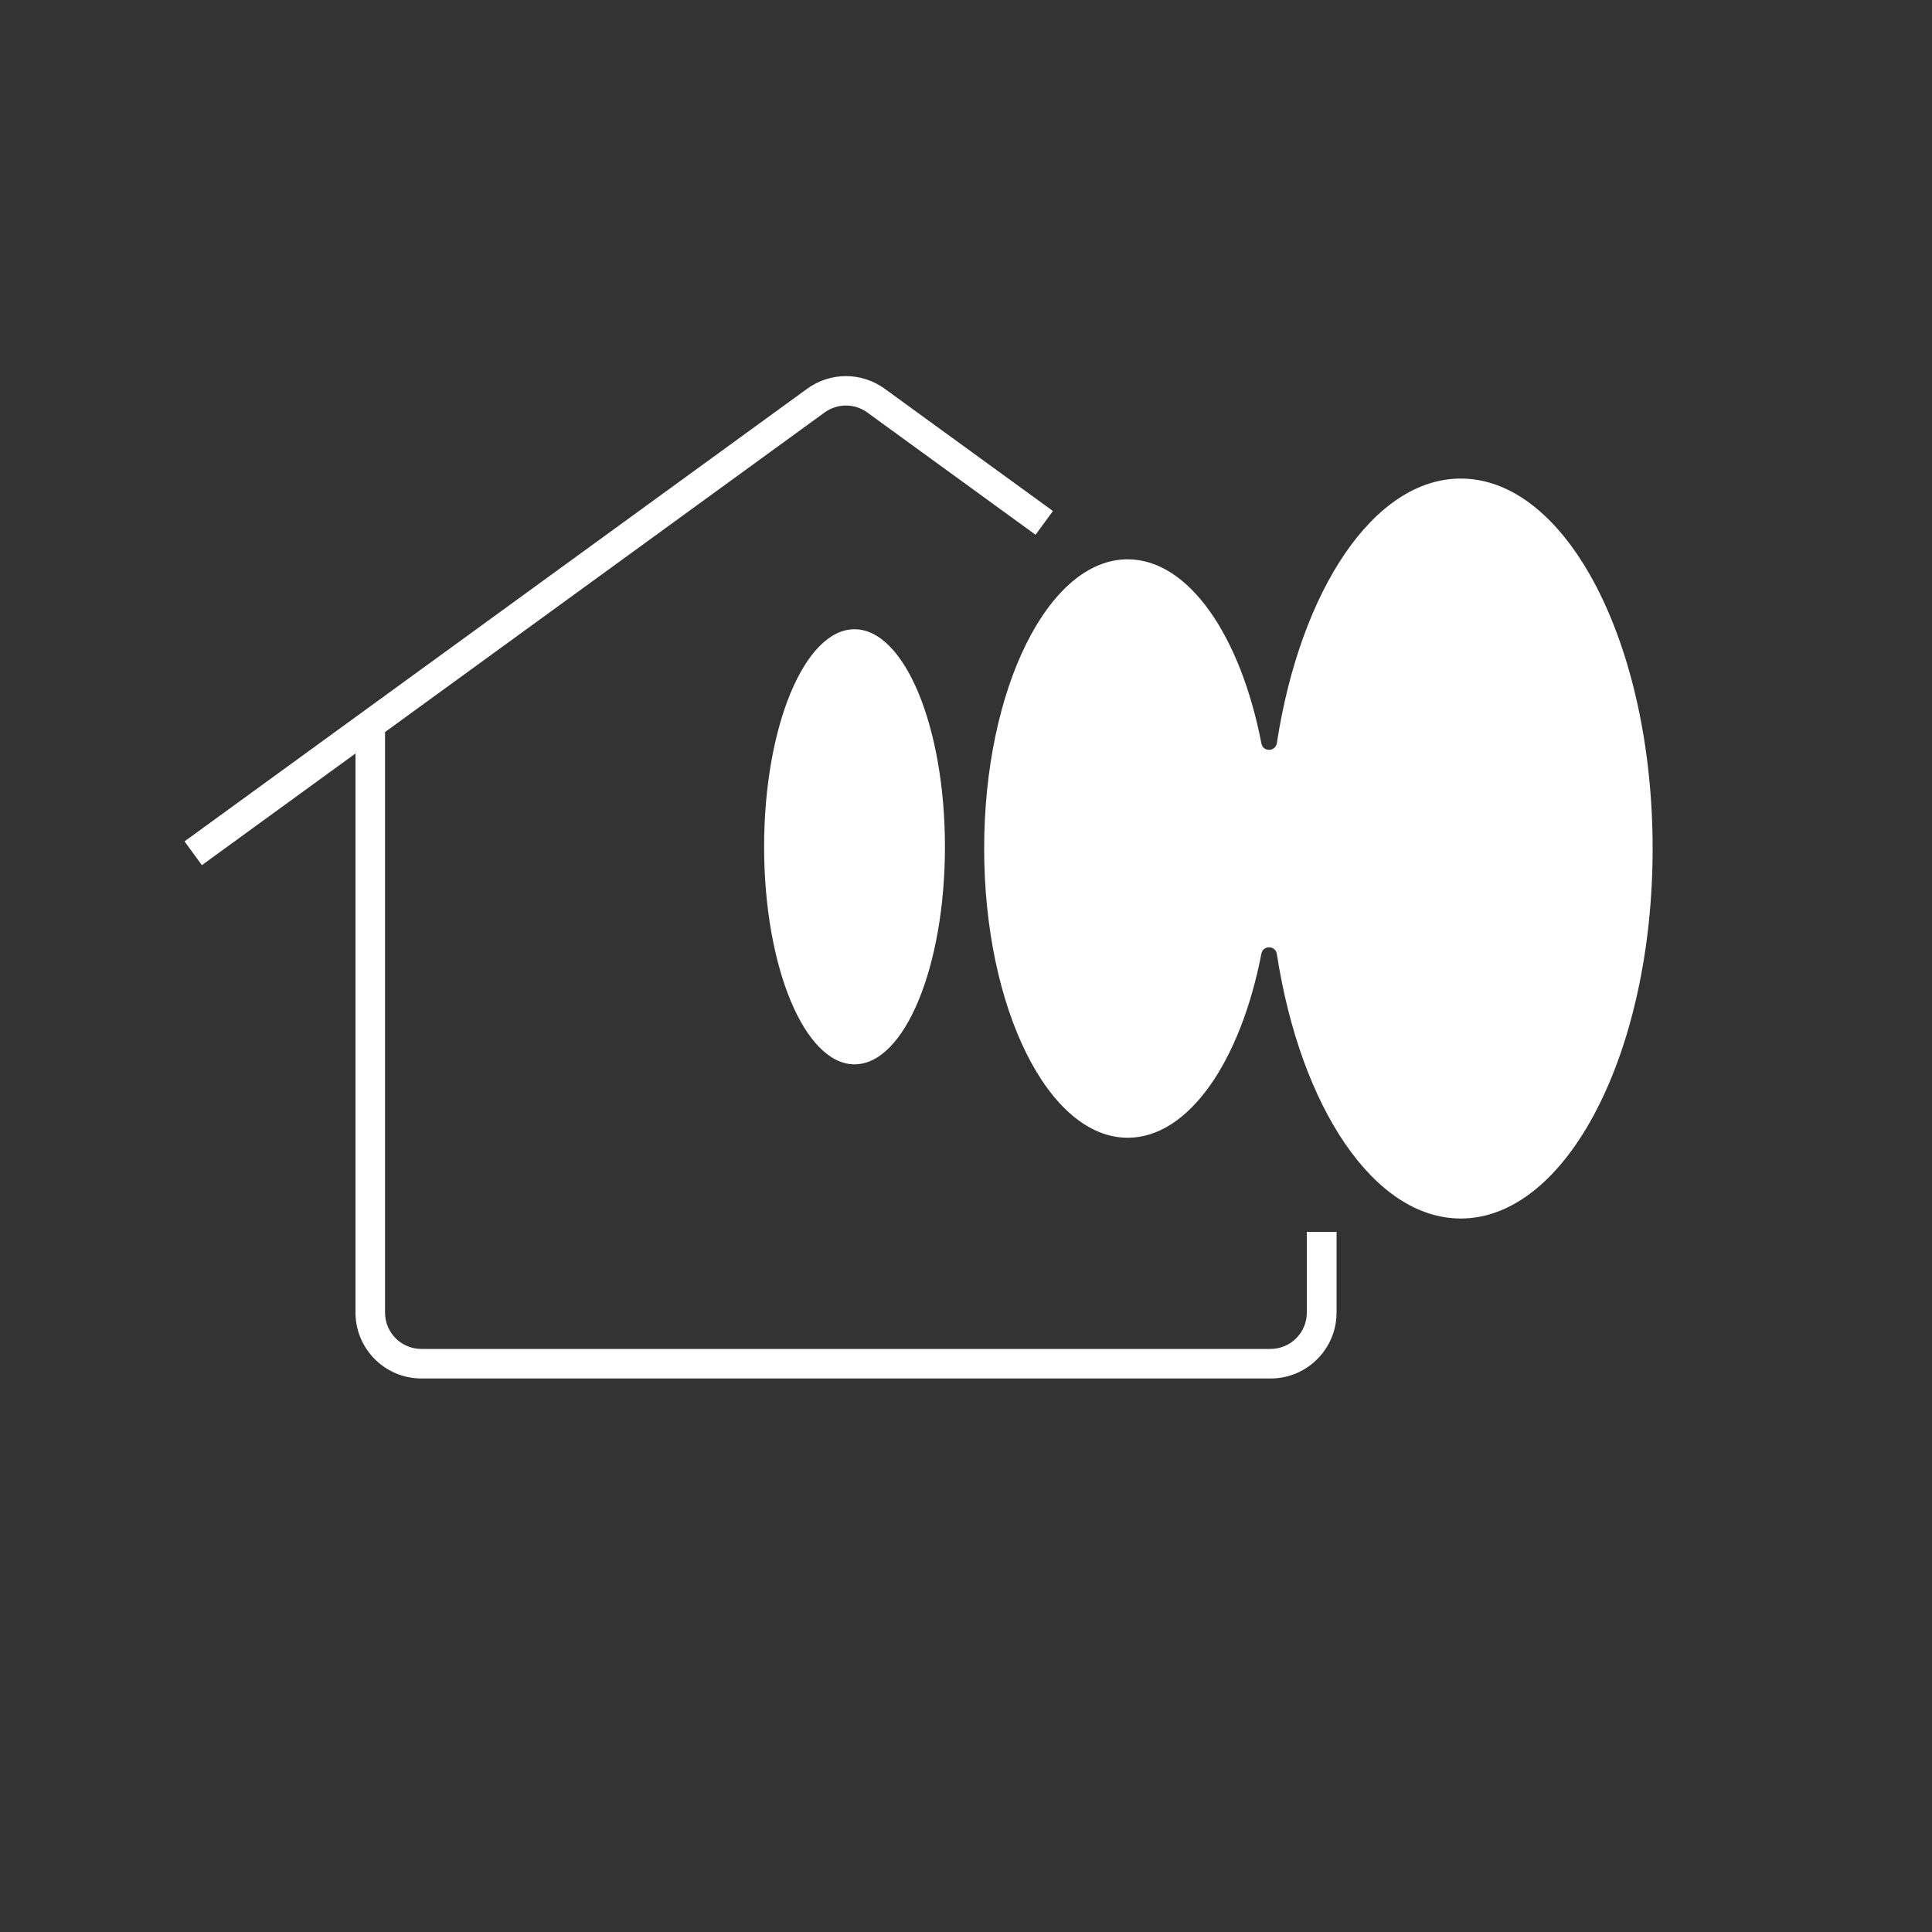 <svg width="100" height="100" viewBox="0 0 100 100" fill="none" xmlns="http://www.w3.org/2000/svg">
<rect x="0" y="0" width="100" height="100" fill="#333333" stroke="none"/>
<path d="M67.64 63.76V67.94C67.64 68.98 66.8 69.82 65.76 69.82H21.81C20.77 69.82 19.93 68.98 19.93 67.94V37.89L42.68 21.35C43.34 20.87 44.23 20.87 44.89 21.35L53.6 27.68L54.5 26.45L45.79 20.12C44.59 19.25 42.98 19.25 41.78 20.12L9.55 43.55L10.45 44.78L18.4 39V67.94C18.4 69.82 19.93 71.35 21.81 71.35H65.77C67.65 71.35 69.18 69.82 69.18 67.94V63.76H67.65H67.64Z" fill="white"/>
<path d="M44.23 55.09C46.815 55.09 48.91 50.049 48.91 43.83C48.91 37.611 46.815 32.57 44.23 32.57C41.645 32.57 39.55 37.611 39.55 43.83C39.55 50.049 41.645 55.09 44.23 55.09Z" fill="white"/>
<path d="M75.61 24.77C71.11 24.77 67.31 30.54 66.09 38.46C66.02 38.91 65.38 38.94 65.29 38.48C64.21 32.9 61.52 28.95 58.37 28.95C54.26 28.95 50.94 35.65 50.94 43.92C50.94 52.19 54.27 58.89 58.37 58.89C61.52 58.89 64.21 54.94 65.29 49.36C65.38 48.91 66.02 48.93 66.09 49.38C67.31 57.3 71.11 63.07 75.61 63.07C81.09 63.07 85.54 54.5 85.54 43.92C85.54 33.34 81.1 24.77 75.61 24.77Z" fill="white"/>
</svg>
